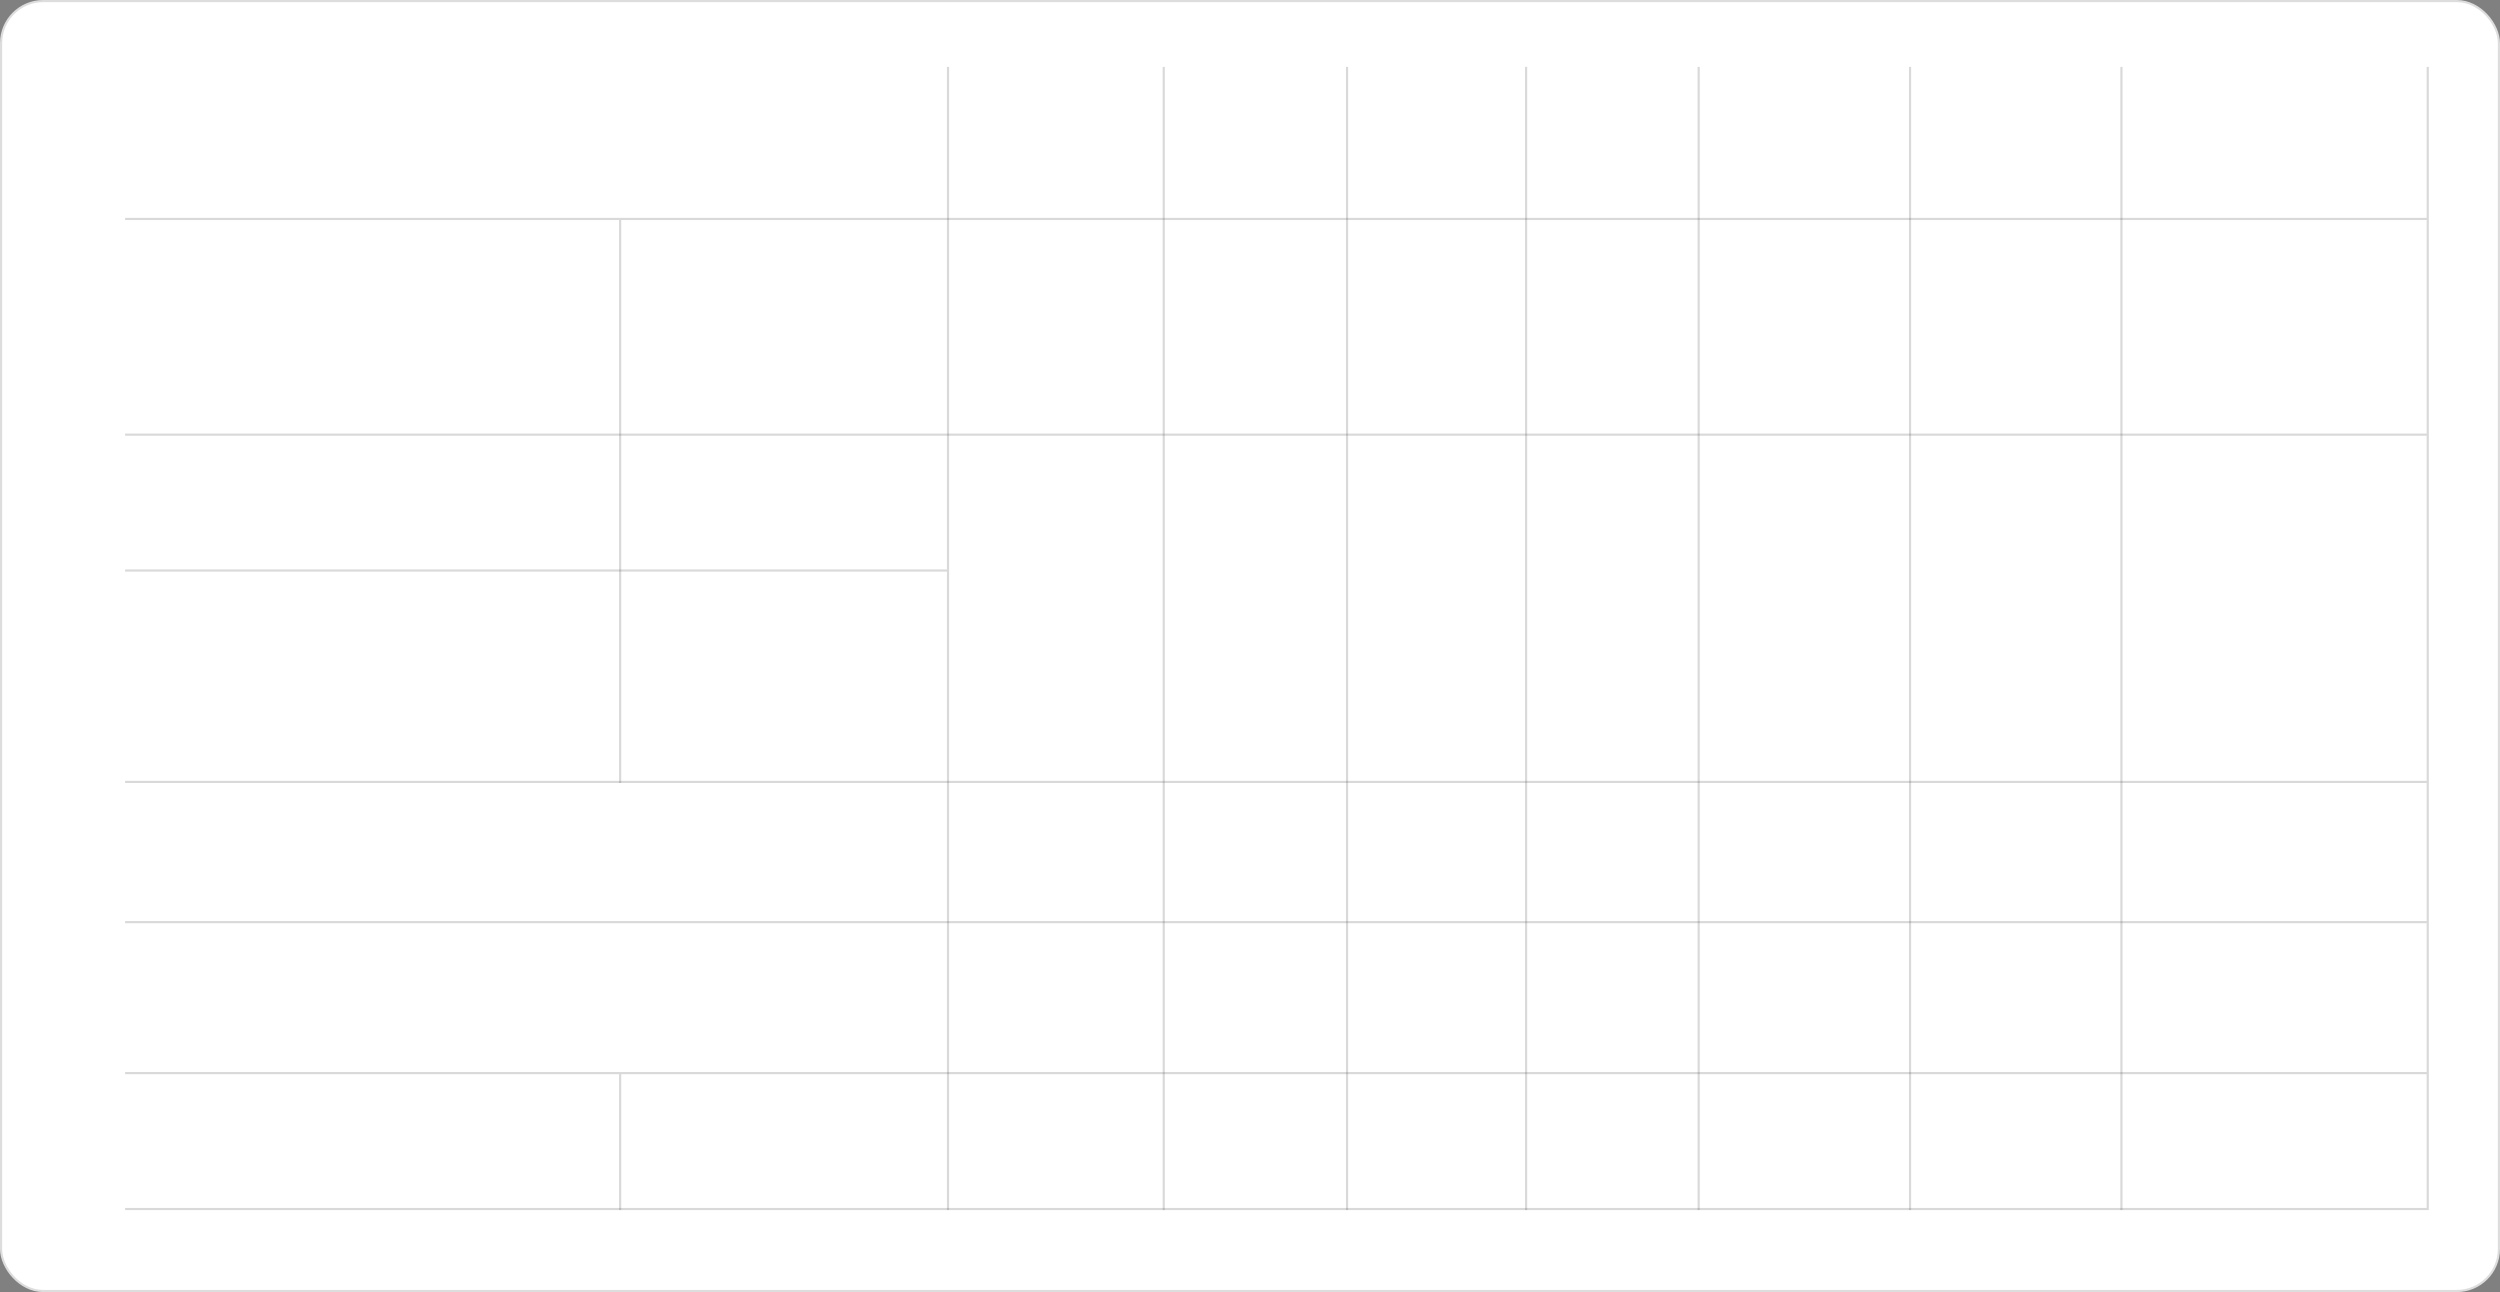 <?xml version="1.0" encoding="UTF-8"?> <svg xmlns="http://www.w3.org/2000/svg" viewBox="0 0 1159 599" fill="none"><rect x="0" y="0" width="1159" height="599" fill="#808080" stroke="none"/><rect x="0.5" y="0.5" width="1158" height="598" rx="19.5" fill="white" stroke="#DDDDDD"></rect><line opacity="0.2" x1="1125.5" y1="31" x2="1125.5" y2="561" stroke="#454545"></line><line opacity="0.2" x1="58" y1="101.5" x2="1125" y2="101.5" stroke="#454545"></line><line opacity="0.2" x1="287.5" y1="102" x2="287.5" y2="363" stroke="#454545"></line><line opacity="0.2" x1="287.5" y1="498" x2="287.5" y2="561" stroke="#454545"></line><line opacity="0.2" x1="58" y1="201.5" x2="1125" y2="201.5" stroke="#454545"></line><line opacity="0.2" x1="58" y1="264.5" x2="439" y2="264.5" stroke="#454545"></line><line opacity="0.2" x1="58" y1="362.5" x2="1125" y2="362.5" stroke="#454545"></line><line opacity="0.2" x1="58" y1="427.5" x2="1125" y2="427.5" stroke="#454545"></line><line opacity="0.2" x1="58" y1="497.5" x2="1125" y2="497.5" stroke="#454545"></line><line opacity="0.2" x1="58" y1="560.5" x2="1125" y2="560.5" stroke="#454545"></line><line opacity="0.2" x1="439.5" y1="31" x2="439.5" y2="561" stroke="#454545"></line><line opacity="0.2" x1="539.5" y1="31" x2="539.5" y2="561" stroke="#454545"></line><line opacity="0.2" x1="624.5" y1="31" x2="624.5" y2="561" stroke="#454545"></line><line opacity="0.2" x1="707.5" y1="31" x2="707.5" y2="561" stroke="#454545"></line><line opacity="0.2" x1="787.5" y1="31" x2="787.5" y2="561" stroke="#454545"></line><line opacity="0.2" x1="885.5" y1="31" x2="885.5" y2="561" stroke="#454545"></line><line opacity="0.2" x1="983.5" y1="31" x2="983.5" y2="561" stroke="#454545"></line></svg> 